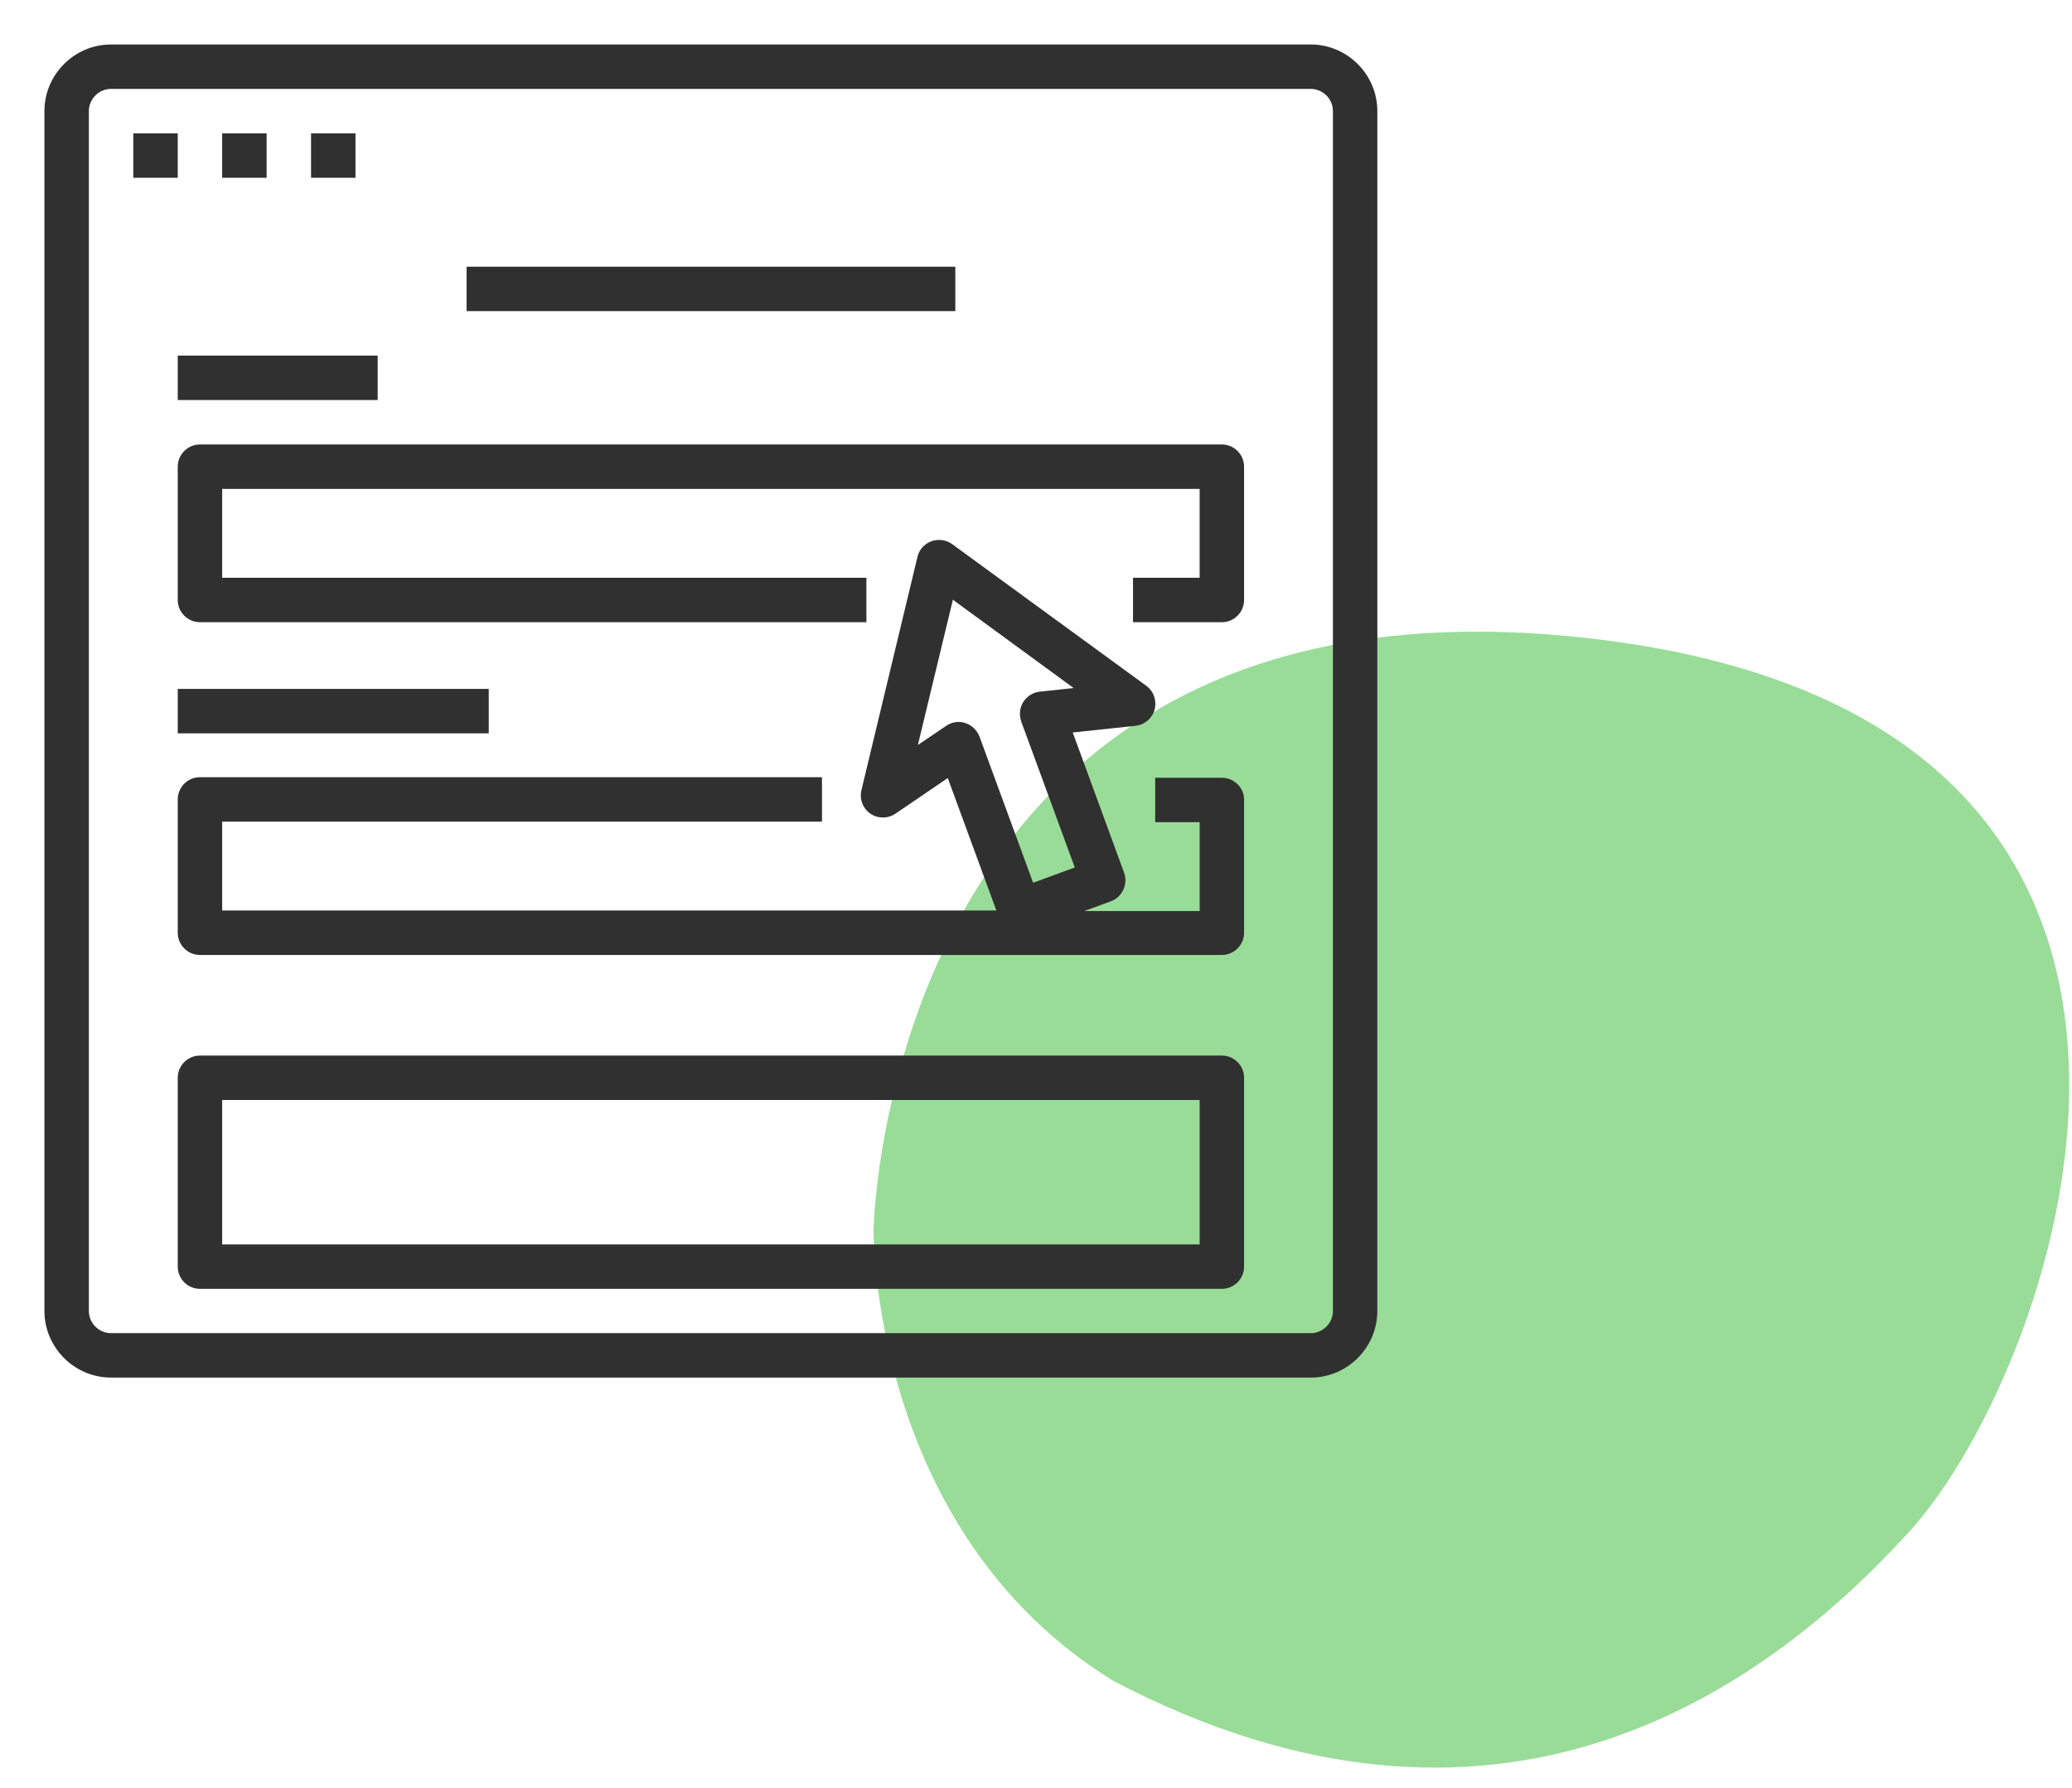 <svg width="102" height="88" viewBox="0 0 102 88" fill="none" xmlns="http://www.w3.org/2000/svg">
<path fill-rule="evenodd" clip-rule="evenodd" d="M43.003 60.508C43.003 60.508 43.614 27.538 78.145 31.407C112.676 35.277 101.435 67.194 94.02 75.355C86.606 83.516 73.504 92.519 54.814 82.737C42.811 75.363 43.003 60.508 43.003 60.508Z" fill="#34B933" fill-opacity="0.502"/>
<path fill-rule="evenodd" clip-rule="evenodd" d="M6.562 6.564H8.75V8.751H6.562V6.564ZM10.937 6.564H13.125V8.751H10.937V6.564ZM15.312 6.564H17.5V8.751H15.312V6.564ZM64.523 2.189H5.468C3.664 2.189 2.187 3.665 2.187 5.47V64.524C2.187 66.329 3.664 67.805 5.468 67.805H64.523C66.327 67.805 67.803 66.329 67.803 64.524V5.47C67.803 3.665 66.327 2.189 64.523 2.189ZM65.617 8.751V64.525C65.617 65.126 65.124 65.618 64.523 65.618H5.468C4.867 65.618 4.375 65.126 4.375 64.525V5.47C4.375 4.869 4.867 4.376 5.468 4.376H64.523C65.124 4.376 65.617 4.869 65.617 5.47V6.564V8.751ZM22.969 13.127H47.028V15.314H22.969V13.127ZM8.75 22.97V29.532C8.75 30.133 9.242 30.625 9.843 30.625H42.651V28.438H10.937V24.064H59.056V28.438H55.775V30.625H60.149C60.751 30.625 61.243 30.133 61.243 29.532V22.97C61.243 22.369 60.751 21.877 60.149 21.877H9.843C9.242 21.877 8.75 22.369 8.75 22.97ZM8.75 17.502H18.592V19.689H8.75V17.502ZM8.75 33.908H24.06V36.095H8.75V33.908ZM60.149 38.281H56.868V40.468H59.056V44.843H53.369L54.681 44.364C55.242 44.159 55.542 43.531 55.337 42.956L52.808 36.053L55.898 35.725C56.499 35.657 56.937 35.123 56.868 34.522C56.841 34.221 56.677 33.934 56.431 33.756L46.876 26.785C46.383 26.429 45.7 26.539 45.344 27.017C45.262 27.14 45.194 27.263 45.167 27.4L42.405 38.896C42.269 39.484 42.624 40.072 43.212 40.209C43.513 40.277 43.827 40.222 44.087 40.045L46.657 38.295L49.049 44.816H10.937V40.441H40.464V38.254H9.843C9.242 38.254 8.75 38.746 8.75 39.347V45.909C8.75 46.511 9.242 47.003 9.843 47.003H60.149C60.751 47.003 61.243 46.511 61.243 45.909V39.347C61.243 38.773 60.751 38.281 60.149 38.281ZM47.523 35.589C47.209 35.479 46.853 35.534 46.58 35.725L45.185 36.669L46.908 29.519L52.854 33.866L51.187 34.044C50.585 34.112 50.148 34.645 50.216 35.247C50.23 35.343 50.243 35.425 50.271 35.507L52.909 42.697L50.858 43.449L48.22 36.258C48.097 35.944 47.851 35.698 47.523 35.589ZM60.149 51.955H9.843C9.242 51.955 8.75 52.447 8.75 53.048V62.344C8.75 62.945 9.242 63.437 9.843 63.437H60.149C60.751 63.437 61.243 62.945 61.243 62.344V53.048C61.243 52.447 60.751 51.955 60.149 51.955ZM59.056 61.251H10.937V54.142H59.056V61.251Z" fill="#303030"/>
</svg>
